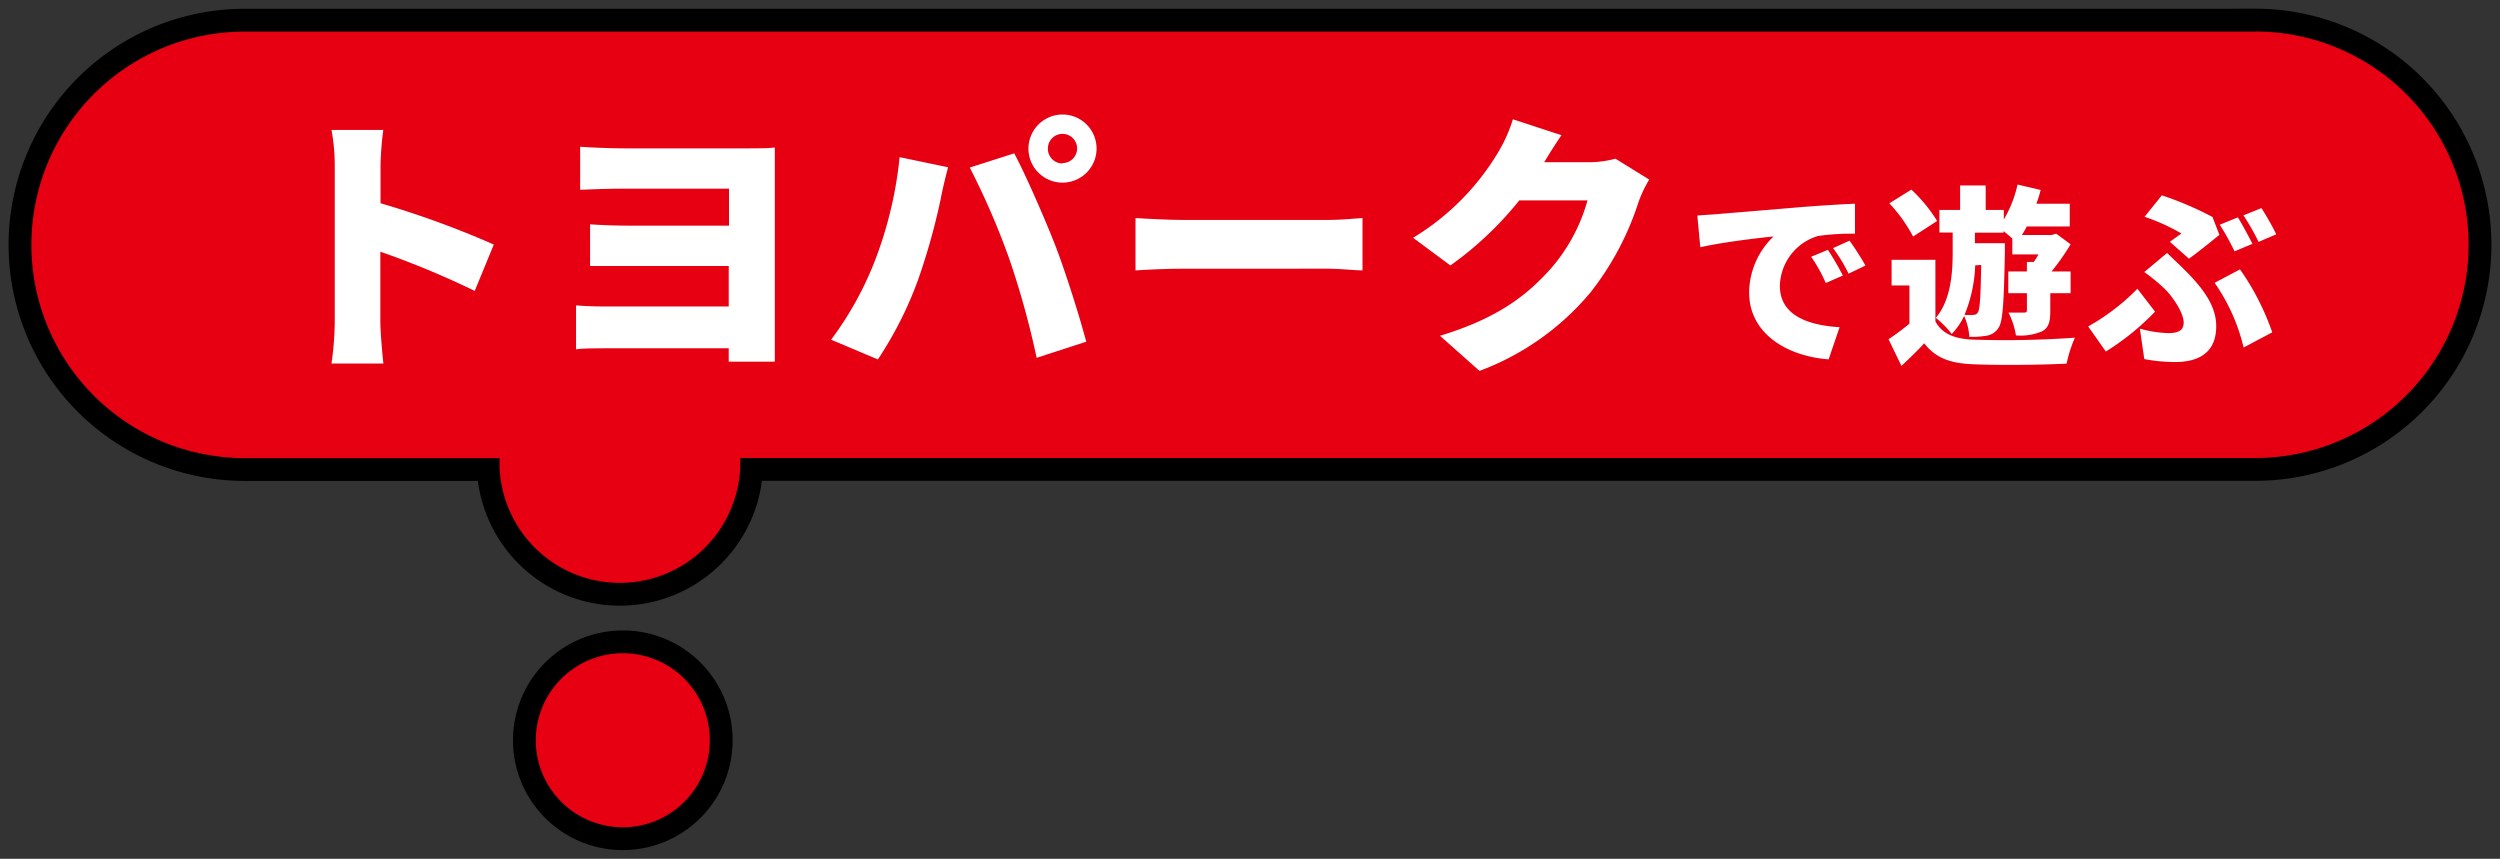 <svg xmlns="http://www.w3.org/2000/svg" viewBox="0 0 262 90"><rect x="0" y="0" width="262" height="90" fill="#333333" stroke="none"/><defs><style>.cls-1,.cls-4{fill:none;}.cls-1{stroke:#000;stroke-miterlimit:10;stroke-width:4.78px;}.cls-2{fill:#e60012;}.cls-3{fill:#fff;}</style></defs><g id="レイヤー_2" data-name="レイヤー 2"><g id="レイヤー_3" data-name="レイヤー 3"><path class="cls-1" d="M236.36,3.31H25.64a22.35,22.35,0,0,0,0,44.7H52.35v.81a12.62,12.62,0,0,0,25.23,0V48H236.36a22.35,22.35,0,0,0,0-44.7ZM65.28,68.46a9.12,9.12,0,1,0,9.11,9.11A9.11,9.11,0,0,0,65.28,68.46Z"/><path class="cls-2" d="M236.36,3.31H25.64a22.35,22.35,0,0,0,0,44.7H52.35v.81a12.62,12.62,0,0,0,25.23,0V48H236.36a22.35,22.35,0,0,0,0-44.7ZM65.28,68.46a9.12,9.12,0,1,0,9.11,9.11A9.11,9.11,0,0,0,65.28,68.46Z"/><path class="cls-3" d="M35.08,17.36a20.17,20.17,0,0,0-.34-3.74h5.43a33.13,33.13,0,0,0-.29,3.74V21.3a96.71,96.71,0,0,1,11.87,4.33l-2,4.86a90.45,90.45,0,0,0-9.89-4.11v7.39c0,.77.17,3,.32,4.33H34.74a32.33,32.33,0,0,0,.34-4.33Z"/><path class="cls-3" d="M65.54,15.55h12.9c.87,0,2.16,0,2.76-.09,0,.52,0,1.81,0,2.68V35.52c0,.6,0,1.78,0,2.38H76.37c0-.34,0-.86,0-1.4h-13c-1,0-2.36,0-3,.11V32c.6.06,1.69.12,3,.12h13V27.88H66l-4.16,0V23.51c1.09.08,2.75.14,4.16.14H76.4V19.77H65.54c-1.52,0-3.7.06-4.74.12V15.38C61.89,15.46,64,15.55,65.54,15.55Z"/><path class="cls-3" d="M94.28,16.47l5.08,1.06c-.25.92-.66,2.65-.77,3.31a68.72,68.72,0,0,1-2.36,8.44A39.37,39.37,0,0,1,92,37.67L87.1,35.6a35,35,0,0,0,4.51-8.07A41.84,41.84,0,0,0,94.28,16.47Zm7.35,1.09,4.66-1.49c1.23,2.3,3.27,7,4.28,9.59s2.47,7.16,3.27,10.15l-5.2,1.69a89.74,89.74,0,0,0-2.84-10.29A78.78,78.78,0,0,0,101.63,17.56ZM111.35,12a3.57,3.57,0,1,1-3.57,3.57A3.58,3.58,0,0,1,111.35,12Zm0,5.09a1.53,1.53,0,1,0-1.53-1.52A1.53,1.53,0,0,0,111.35,17.13Z"/><path class="cls-3" d="M124,23.05h15.26c1.29,0,2.7-.15,3.53-.2v5.49c-.74,0-2.35-.18-3.53-.18H124c-1.64,0-3.79.09-5,.18V22.85C120.14,22.93,122.55,23.05,124,23.05Z"/><path class="cls-3" d="M161.83,17h4.63a10.74,10.74,0,0,0,2.84-.37l3.54,2.19a12.54,12.54,0,0,0-1.12,2.35,30.27,30.27,0,0,1-5,9.43,27.72,27.72,0,0,1-11.67,8.27l-4.14-3.68c6.21-1.89,9.2-4.34,11.64-7.07A18.32,18.32,0,0,0,166.37,21h-7.15A35.68,35.68,0,0,1,152,27.82l-3.91-2.9a26.13,26.13,0,0,0,8.94-9,15.41,15.41,0,0,0,1.52-3.42l5.09,1.67C163,15.09,162.27,16.27,161.83,17Z"/><path class="cls-3" d="M179.94,22.44c1.89-.16,4.92-.4,8.6-.72,2-.16,4.39-.31,5.86-.37l0,3.14a25.61,25.61,0,0,0-3.87.24,5.6,5.6,0,0,0-4,5.23c0,3,2.78,4.12,6.26,4.33l-1.15,3.37c-4.48-.34-8.33-2.77-8.33-7a8.21,8.21,0,0,1,2.56-5.88c-1.73.18-5.27.59-7.68,1.13l-.31-3.32C178.67,22.52,179.55,22.48,179.94,22.44Zm13.19,6.44-1.79.78a15.81,15.81,0,0,0-1.53-2.75l1.75-.73A26.88,26.88,0,0,1,193.13,28.88Zm2.37-1.05-1.77.85A16.28,16.28,0,0,0,192.1,26l1.73-.78A29.24,29.24,0,0,1,195.5,27.83Z"/><path class="cls-3" d="M202.83,33.68c.68,1.29,2,1.83,3.88,1.91a103.48,103.48,0,0,0,10.74-.2,13.54,13.54,0,0,0-.87,2.72c-2.71.14-7.22.18-9.87.06-2.33-.1-3.86-.65-5.05-2.19-.7.76-1.45,1.48-2.39,2.37l-1.35-2.8a25.75,25.75,0,0,0,2.19-1.63v-4h-1.87V27.23h4.59Zm-2.34-8.89A15.6,15.6,0,0,0,198,21.31l2.31-1.44a15.77,15.77,0,0,1,2.7,3.29Zm4.15-.42h-1.39V22h2.17V19.44h2.68V22H210v1a12.49,12.49,0,0,0,1.44-3.66l2.42.57a11.37,11.37,0,0,1-.45,1.44h3.5v2.38h-4.5a9.65,9.65,0,0,1-.52.9H215l.49-.14L217,25.6a23.4,23.4,0,0,1-2,2.85h2v2.28h-2.13v1.85c0,1.08-.14,1.77-.88,2.15a5.77,5.77,0,0,1-2.72.42,8.16,8.16,0,0,0-.78-2.39c.66,0,1.41,0,1.63,0s.3-.06.3-.24V30.73h-1.95V28.45h1.95v-1h.72a6.65,6.65,0,0,0,.49-.79h-2.74V25c-.28-.26-.62-.54-.92-.78v.16h-3v1.11h3.14s0,.66,0,.94c-.1,5.21-.2,7.26-.67,7.93a1.76,1.76,0,0,1-1.24.82,9.24,9.24,0,0,1-1.81.12,6.54,6.54,0,0,0-.55-2.19A6.91,6.91,0,0,1,204.54,35a9.89,9.89,0,0,0-1.67-1.69c1.61-1.87,1.77-4.85,1.77-6.84ZM207,27.81A14.82,14.82,0,0,1,205.88,33a8.35,8.35,0,0,0,.91,0,.52.52,0,0,0,.5-.28c.2-.32.28-1.55.34-4.95Z"/><path class="cls-3" d="M220.69,36.84l-1.85-2.63A22.71,22.71,0,0,0,224,30.26l1.85,2.4A26.46,26.46,0,0,1,220.69,36.84Zm6.6-1.93c1.08,0,1.56-.36,1.56-1.09,0-1.14-1.36-3-2.13-3.68a19.56,19.56,0,0,0-2-1.63l2.39-2c.67.65,1.19,1.13,1.73,1.67,2.32,2.27,3.42,4.08,3.42,6,0,2.81-1.87,3.76-4.3,3.76a16.93,16.93,0,0,1-3.24-.31l-.46-3.19A11.81,11.81,0,0,0,227.29,34.91Zm1.32-10.44a20.72,20.72,0,0,0-3.86-1.75l1.81-2.25a34.48,34.48,0,0,1,5.31,2.27l.72,1.87c-.56.47-2.35,1.91-3.19,2.5l-2-1.77Zm3.48,5.17,2.66-1.41a26.36,26.36,0,0,1,3.38,6.6l-3,1.59A19.74,19.74,0,0,0,232.09,29.64Zm4-4.1-1.91.8a25.54,25.54,0,0,0-1.55-2.79l1.9-.77C235,23.53,235.69,24.83,236.05,25.54Zm2.5-1-1.89.81a24,24,0,0,0-1.59-2.78l1.89-.76A28.84,28.84,0,0,1,238.55,24.55Z"/><rect class="cls-4" width="262" height="90"/></g></g></svg>